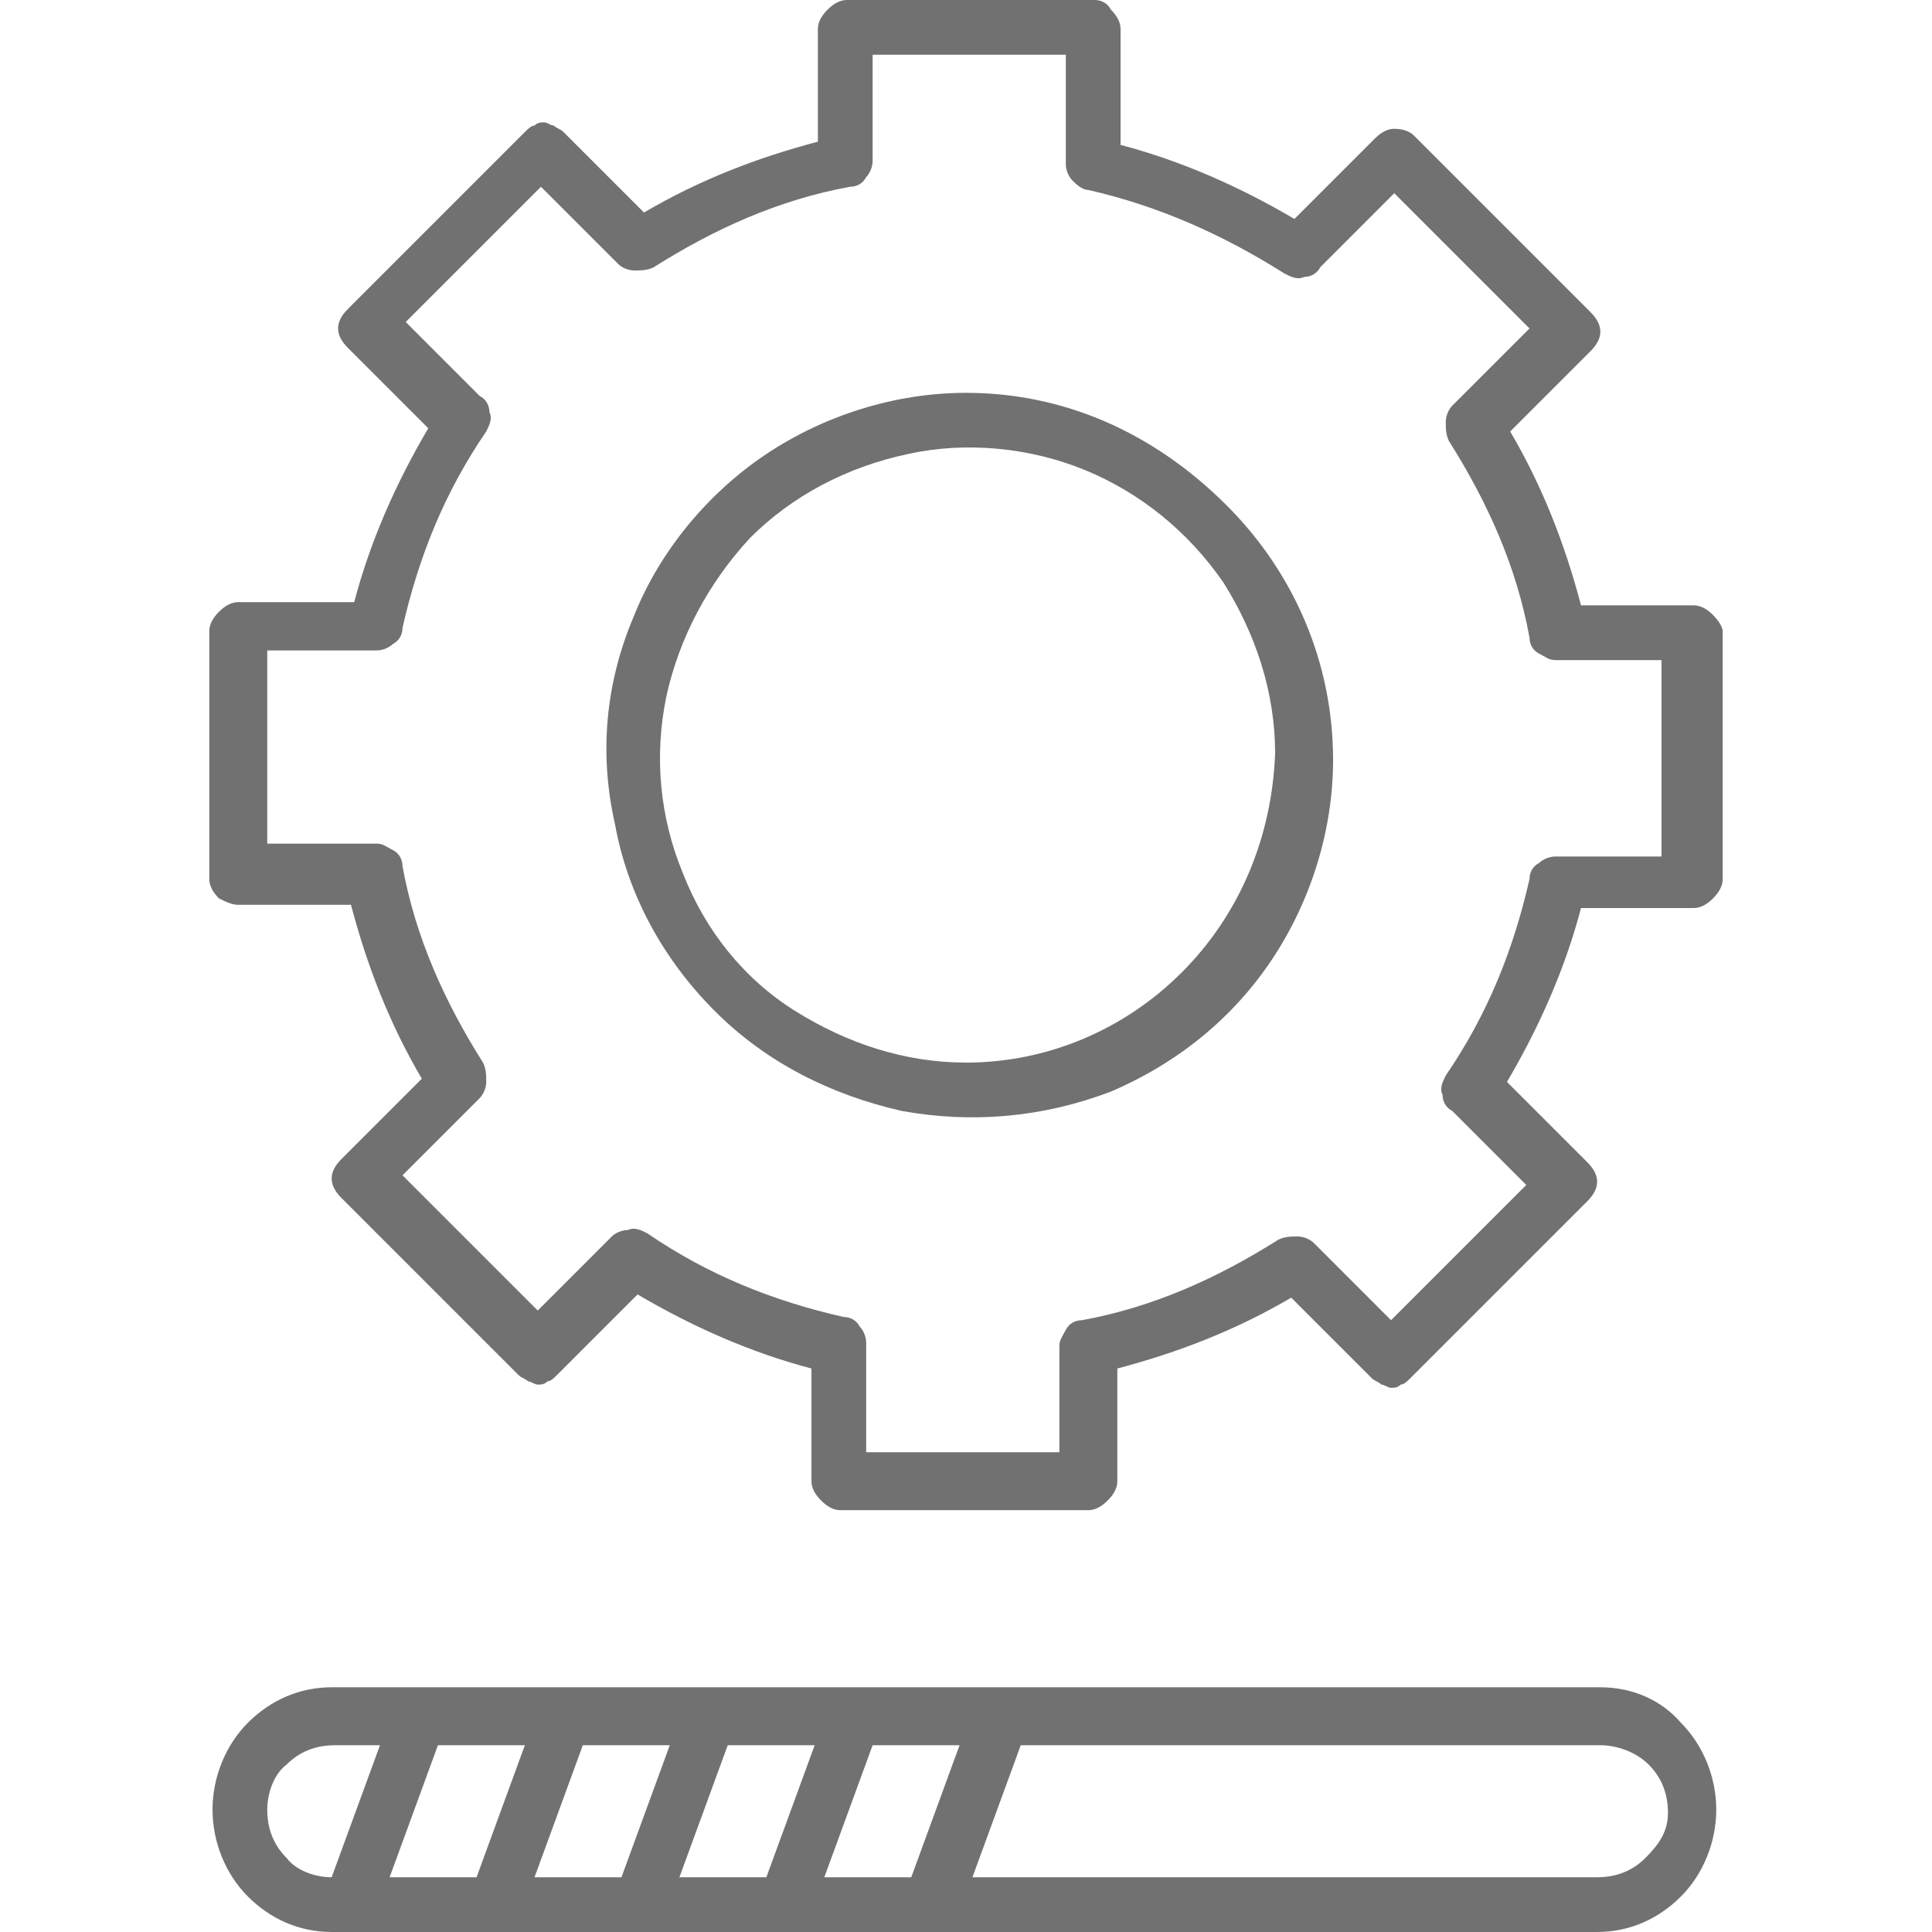 <?xml version="1.0" encoding="utf-8"?>
<!-- Generator: Adobe Illustrator 23.0.1, SVG Export Plug-In . SVG Version: 6.00 Build 0)  -->
<svg version="1.1" id="圖層_1" xmlns="http://www.w3.org/2000/svg" xmlns:xlink="http://www.w3.org/1999/xlink" x="0px" y="0px"
	 viewBox="0 0 60 60" style="enable-background:new 0 0 60 60;" xml:space="preserve">
<style type="text/css">
	.st0{fill:#727171;}
</style>
<g>
	<path class="st0" d="M30,12.2c-2.2,0-4.4,0.7-6.2,1.9c-1.8,1.2-3.3,3-4.1,5c-0.9,2.1-1.1,4.3-0.6,6.5c0.4,2.2,1.5,4.2,3.1,5.8
		c1.6,1.6,3.6,2.6,5.8,3.1c2.2,0.4,4.4,0.2,6.5-0.6c2.1-0.9,3.8-2.3,5-4.1c1.2-1.8,1.9-4,1.9-6.2c0-3-1.2-5.8-3.3-7.9
		C35.8,13.4,33,12.2,30,12.2z M36.7,30.2C34.9,32,32.5,33,30,33v0c-1.9,0-3.7-0.6-5.3-1.6c-1.6-1-2.8-2.5-3.5-4.3
		c-0.7-1.7-0.9-3.6-0.5-5.5c0.4-1.8,1.3-3.5,2.6-4.9c1.3-1.3,3-2.2,4.9-2.6c1.8-0.4,3.8-0.2,5.5,0.5c1.7,0.7,3.2,1.9,4.3,3.5
		c1,1.6,1.6,3.4,1.6,5.3C39.5,26,38.5,28.4,36.7,30.2z"/>
	<path class="st0" d="M53.2,19.1c-0.2-0.2-0.4-0.3-0.6-0.3h-3.5c-0.5-1.9-1.2-3.7-2.2-5.4l2.5-2.5c0.2-0.2,0.3-0.4,0.3-0.6
		s-0.1-0.4-0.3-0.6l-5.5-5.5C43.8,4.1,43.6,4,43.3,4c-0.2,0-0.4,0.1-0.6,0.3l-2.5,2.5c-1.7-1-3.5-1.8-5.4-2.3V0.9
		c0-0.2-0.1-0.4-0.3-0.6C34.4,0.1,34.2,0,34,0h-7.7c-0.2,0-0.4,0.1-0.6,0.3s-0.3,0.4-0.3,0.6v3.5c-1.9,0.5-3.7,1.2-5.4,2.2l-2.5-2.5
		c-0.1-0.1-0.2-0.1-0.3-0.2c-0.1,0-0.2-0.1-0.3-0.1c-0.1,0-0.2,0-0.3,0.1c-0.1,0-0.2,0.1-0.3,0.2l-5.5,5.5c-0.2,0.2-0.3,0.4-0.3,0.6
		c0,0.2,0.1,0.4,0.3,0.6l2.5,2.5c-1,1.7-1.8,3.5-2.3,5.4H7.4c-0.2,0-0.4,0.1-0.6,0.3s-0.3,0.4-0.3,0.6v7.7c0,0.2,0.1,0.4,0.3,0.6
		C7,28,7.2,28.1,7.4,28.1h3.5c0.5,1.9,1.2,3.7,2.2,5.4L10.6,36c-0.2,0.2-0.3,0.4-0.3,0.6s0.1,0.4,0.3,0.6l5.5,5.5
		c0.1,0.1,0.2,0.1,0.3,0.2c0.1,0,0.2,0.1,0.3,0.1c0.1,0,0.2,0,0.3-0.1c0.1,0,0.2-0.1,0.3-0.2l2.5-2.5c1.7,1,3.5,1.8,5.4,2.3v3.5
		c0,0.2,0.1,0.4,0.3,0.6c0.2,0.2,0.4,0.3,0.6,0.3h7.7c0.2,0,0.4-0.1,0.6-0.3s0.3-0.4,0.3-0.6v-3.5c1.9-0.5,3.7-1.2,5.4-2.2l2.5,2.5
		c0.1,0.1,0.2,0.1,0.3,0.2c0.1,0,0.2,0.1,0.3,0.1s0.2,0,0.3-0.1c0.1,0,0.2-0.1,0.3-0.2l5.5-5.5c0.2-0.2,0.3-0.4,0.3-0.6
		c0-0.2-0.1-0.4-0.3-0.6l-2.5-2.5c1-1.7,1.8-3.5,2.3-5.4h3.5c0.2,0,0.4-0.1,0.6-0.3s0.3-0.4,0.3-0.6v-7.7
		C53.5,19.5,53.4,19.3,53.2,19.1z M51.7,26.6h-3.4c-0.2,0-0.4,0.1-0.5,0.2c-0.2,0.1-0.3,0.3-0.3,0.5c-0.5,2.2-1.3,4.2-2.6,6.1
		c-0.1,0.2-0.2,0.4-0.1,0.6c0,0.2,0.1,0.4,0.3,0.5l2.3,2.3L43.2,41l-2.4-2.4c-0.1-0.1-0.3-0.2-0.5-0.2c-0.2,0-0.4,0-0.6,0.1
		c-1.9,1.2-3.9,2.1-6.1,2.5c-0.2,0-0.4,0.1-0.5,0.3c-0.1,0.2-0.2,0.3-0.2,0.5v3.3h-6v-3.4c0-0.2-0.1-0.4-0.2-0.5
		c-0.1-0.2-0.3-0.3-0.5-0.3c-2.2-0.5-4.2-1.3-6.1-2.6c-0.2-0.1-0.4-0.2-0.6-0.1c-0.2,0-0.4,0.1-0.5,0.2l-2.3,2.3l-4.2-4.2l2.4-2.4
		c0.1-0.1,0.2-0.3,0.2-0.5c0-0.2,0-0.4-0.1-0.6c-1.2-1.9-2.1-3.9-2.5-6.1c0-0.2-0.1-0.4-0.3-0.5c-0.2-0.1-0.3-0.2-0.5-0.2H8.3v-6
		h3.4c0.2,0,0.4-0.1,0.5-0.2c0.2-0.1,0.3-0.3,0.3-0.5c0.5-2.2,1.3-4.2,2.6-6.1c0.1-0.2,0.2-0.4,0.1-0.6c0-0.2-0.1-0.4-0.3-0.5
		l-2.3-2.3l4.2-4.2l2.4,2.4c0.1,0.1,0.3,0.2,0.5,0.2c0.2,0,0.4,0,0.6-0.1c1.9-1.2,3.9-2.1,6.1-2.5c0.2,0,0.4-0.1,0.5-0.3
		C27,5.4,27.1,5.2,27.1,5V1.7h6v3.4c0,0.2,0.1,0.4,0.2,0.5s0.3,0.3,0.5,0.3C36,6.4,38,7.3,39.9,8.5c0.2,0.1,0.4,0.2,0.6,0.1
		c0.2,0,0.4-0.1,0.5-0.3l2.3-2.3l4.2,4.2l-2.4,2.4c-0.1,0.1-0.2,0.3-0.2,0.5c0,0.2,0,0.4,0.1,0.6c1.2,1.9,2.1,3.9,2.5,6.1
		c0,0.2,0.1,0.4,0.3,0.5c0.2,0.1,0.3,0.2,0.5,0.2h3.3V26.6z"/>
	<path class="st0" d="M49.7,52.4H10.3c-1,0-1.9,0.4-2.6,1.1c-0.7,0.7-1.1,1.7-1.1,2.7c0,1,0.4,2,1.1,2.7c0.7,0.7,1.6,1.1,2.6,1.1
		h39.3c1,0,1.9-0.4,2.6-1.1c0.7-0.7,1.1-1.7,1.1-2.7c0-1-0.4-2-1.1-2.7C51.6,52.8,50.7,52.4,49.7,52.4z M10.3,58.3
		c-0.5,0-1.1-0.2-1.4-0.6c-0.4-0.4-0.6-0.9-0.6-1.5c0-0.5,0.2-1.1,0.6-1.4c0.4-0.4,0.9-0.6,1.5-0.6h1.4L10.3,58.3z M14.8,58.3h-2.7
		l1.5-4.1h2.7L14.8,58.3z M19.3,58.3h-2.7l1.5-4.1h2.7L19.3,58.3z M23.8,58.3h-2.7l1.5-4.1h2.7L23.8,58.3z M28.3,58.3h-2.7l1.5-4.1
		h2.7L28.3,58.3z M51.1,57.7c-0.4,0.4-0.9,0.6-1.5,0.6H30.2l1.5-4.1h18c0.5,0,1.1,0.2,1.5,0.6s0.6,0.9,0.6,1.5S51.5,57.3,51.1,57.7z
		"/>
</g>
</svg>
